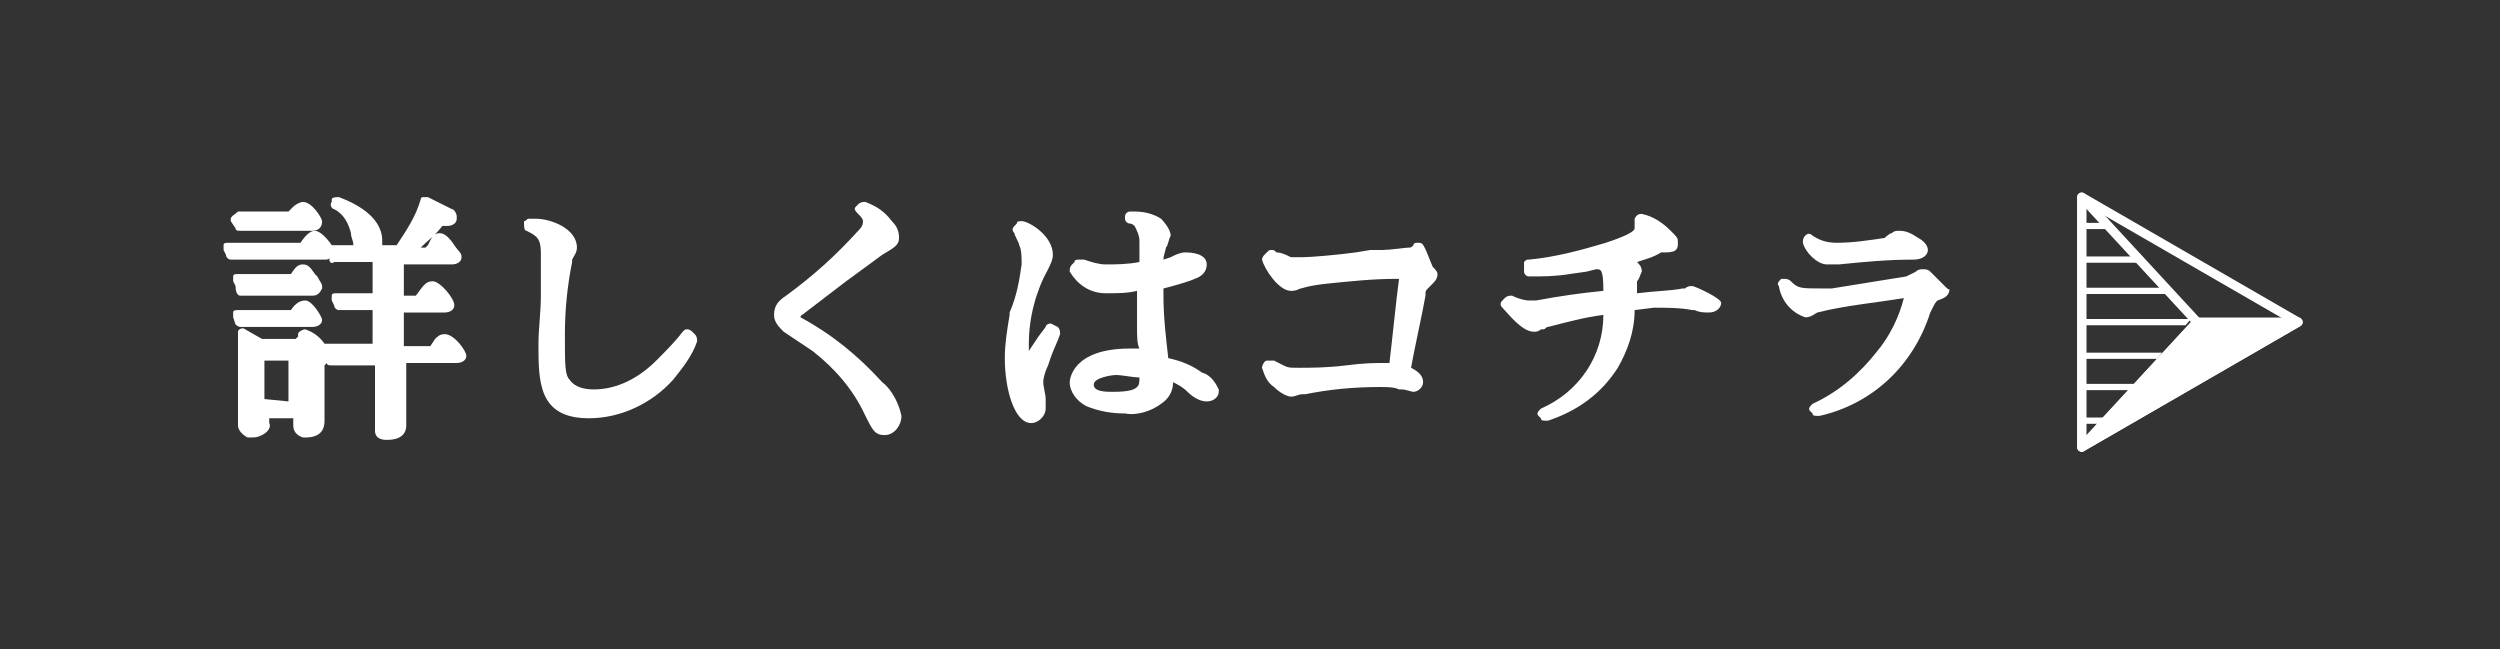 <?xml version="1.0" encoding="utf-8"?>
<!-- Generator: Adobe Illustrator 24.1.2, SVG Export Plug-In . SVG Version: 6.00 Build 0)  -->
<svg version="1.1" id="レイヤー_1" xmlns="http://www.w3.org/2000/svg" xmlns:xlink="http://www.w3.org/1999/xlink" x="0px"
	 y="0px" viewBox="0 0 104 27" style="enable-background:new 0 0 104 27;" xml:space="preserve">
<rect x="0" y="0" width="104" height="27" fill="#333333" stroke="none"/>
<style type="text/css">
	.st0{fill:#302825;fill-opacity:0;}
	.st1{fill:none;stroke:#FFFFFF;stroke-width:0.38;stroke-linecap:round;stroke-linejoin:round;}
	.st2{fill:#FFFFFF;stroke:#FFFFFF;stroke-width:0.38;stroke-linecap:round;stroke-linejoin:round;}
	.st3{clip-path:url(#SVGID_2_);}
	.st4{fill:none;stroke:#FFFFFF;stroke-width:0.26;stroke-linecap:round;stroke-linejoin:round;}
	.st5{fill:#FFFFFF;}
</style>
<g id="レイヤー_2_1_">
	<g id="デザイン">
		<rect class="st0" width="104" height="27"/>
		<polygon class="st1" points="86.6,8.2 95.6,13.4 86.6,18.6 		"/>
		<polygon class="st1" points="86.6,8.2 91.4,13.4 86.6,18.6 		"/>
		<polygon class="st2" points="95.6,13.4 91.4,13.4 86.6,18.6 		"/>
		<g>
			<defs>
				<polygon id="SVGID_1_" points="91.2,13.2 86.6,18.6 86.6,8.1 				"/>
			</defs>
			<clipPath id="SVGID_2_">
				<use xlink:href="#SVGID_1_"  style="overflow:visible;"/>
			</clipPath>
			<g class="st3">
				<line class="st4" x1="85.3" y1="9.4" x2="91.7" y2="9.4"/>
				<line class="st4" x1="85.3" y1="10.8" x2="91.7" y2="10.8"/>
				<line class="st4" x1="85.3" y1="12.1" x2="91.7" y2="12.1"/>
				<line class="st4" x1="85.3" y1="13.4" x2="91.7" y2="13.4"/>
				<line class="st4" x1="85.3" y1="16.1" x2="91.7" y2="16.1"/>
				<line class="st4" x1="85.3" y1="14.8" x2="91.7" y2="14.8"/>
				<line class="st4" x1="85.3" y1="17.5" x2="91.7" y2="17.5"/>
				<line class="st4" x1="85.3" y1="18.8" x2="91.7" y2="18.8"/>
				<polyline class="st4" points="85.3,8.1 86.6,8.1 91.7,8.1 				"/>
			</g>
		</g>
		<path class="st5" d="M9.8,9.5c0,0.1,0.1,0.1,0.2,0.1H13c0.2,0,0.4-0.1,0.4-0.4c0,0,0,0,0,0c0-0.1-0.4-0.8-0.8-0.8
			c-0.1,0-0.3,0.1-0.4,0.2l-0.1,0.1l-0.1,0.1H9.9C9.8,8.9,9.6,9,9.6,9.1c0,0,0,0.1,0,0.1L9.8,9.5z"/>
		<path class="st5" d="M18.5,13.9c-0.2,0-0.3,0.1-0.4,0.2l-0.2,0.3h-1.1v-1.4h1.7c0.2,0,0.4-0.1,0.4-0.3c0,0,0,0,0,0
			c0-0.3-0.6-1-0.9-1s-0.4,0.2-0.7,0.6h-0.5V11h2c0.2,0,0.4-0.1,0.4-0.3c0,0,0,0,0,0c0-0.2-0.1-0.2-0.3-0.5s-0.4-0.5-0.6-0.5
			c-0.2,0-0.3,0.1-0.4,0.3l-0.1,0.2l-0.1,0.1h-0.2c0.3-0.3,0.6-0.5,0.9-0.9h0.2c0.2,0,0.4-0.1,0.4-0.3c0,0,0,0,0-0.1
			c0-0.1-0.1-0.3-0.2-0.3l-1-0.5c-0.1,0-0.1,0-0.2,0c-0.1,0-0.1,0.1-0.1,0.1c-0.2,0.7-0.6,1.3-1,1.9h-0.6c0-0.1,0-0.2,0-0.2
			c0-0.4-0.2-1.2-1.8-1.8c-0.1,0-0.3,0-0.3,0.1v0.1c-0.1,0.1,0,0.3,0.1,0.3c0,0,0,0,0,0c0.4,0.2,0.6,0.6,0.7,1
			c0,0.2,0.1,0.3,0.1,0.5h-0.8c0,0-0.1,0-0.1,0c-0.2-0.3-0.5-0.6-0.7-0.6s-0.4,0.2-0.6,0.5h-3c-0.1,0-0.2,0-0.2,0.1
			c0,0.1,0,0.2,0,0.2l0.1,0.2c0,0.1,0.1,0.2,0.2,0.2h3.9c0.1,0,0.2,0,0.2-0.1v0.1c0,0.1,0.1,0.2,0.2,0.1h1.6v1.3H14
			c-0.1,0-0.2,0-0.2,0.1c0,0.1,0,0.2,0,0.2l0.1,0.2c0,0.1,0.1,0.2,0.2,0.2h1.4v1.4h-2c-0.2-0.3-0.5-0.5-0.8-0.6
			c-0.1,0-0.3,0.1-0.3,0.2L12.4,14l-0.1,0.1h-1.4l-0.7-0.4c-0.1-0.1-0.3,0-0.3,0.1c0,0,0,0.1,0,0.1v3.8c0,0.2,0.2,0.4,0.4,0.5
			c0,0,0.1,0,0.1,0c0.2,0,0.3,0,0.5-0.1c0.2-0.1,0.4-0.3,0.3-0.5v-0.2h1v0.3c0,0.2,0.1,0.4,0.4,0.5c0,0,0.1,0,0.1,0
			c0.7,0,0.8-0.4,0.8-0.7v-2.3l0.1-0.1l0,0c0,0.1,0.1,0.1,0.2,0.1h1.8v2.7c0,0.1,0,0.4,0.5,0.4s0.8-0.2,0.8-0.6v-2.6H19
			c0.2,0,0.4-0.1,0.4-0.3c0,0,0,0,0,0C19.4,14.6,18.9,13.9,18.5,13.9z M11,16.6V15h1v1.7L11,16.6z"/>
		<path class="st5" d="M10,12.3h3c0.2,0,0.3-0.1,0.4-0.3c0,0,0,0,0-0.1c0-0.1-0.1-0.2-0.2-0.4l-0.1-0.1c-0.2-0.3-0.3-0.4-0.5-0.4
			s-0.3,0.1-0.5,0.4H9.9c-0.1,0-0.2,0-0.2,0.1c0,0.1,0,0.2,0,0.2l0.1,0.2C9.8,12.2,9.9,12.3,10,12.3z"/>
		<path class="st5" d="M10,13.6h3c0.2,0,0.4-0.1,0.4-0.3c0,0,0,0,0,0c0-0.1-0.4-0.8-0.7-0.8c-0.2,0-0.4,0.1-0.6,0.4H9.9
			c-0.1,0-0.2,0-0.2,0.1c0,0.1,0,0.2,0,0.2l0.1,0.3C9.8,13.5,9.9,13.6,10,13.6z"/>
		<path class="st5" d="M28.8,13.8c0,0-0.1-0.1-0.2-0.1c-0.1,0-0.1,0-0.2,0.1c-0.3,0.4-0.7,0.8-1.1,1.2c-0.7,0.7-1.6,1.2-2.6,1.2
			c-0.4,0-0.8-0.1-1-0.4c-0.2-0.2-0.2-0.6-0.2-1.9c0-1,0.1-2,0.3-3l0-0.1c0.1-0.2,0.2-0.3,0.2-0.5c0-0.8-1.1-1.2-1.7-1.2
			c-0.1,0-0.2,0-0.3,0c-0.1,0-0.1,0.1-0.2,0.1v0.1c0,0.1,0,0.3,0.1,0.3c0.4,0.2,0.6,0.3,0.6,0.9c0,0.1,0,0.7,0,0.9s0,0.6,0,0.9
			c0,0.7-0.1,1.4-0.1,2c0,1.6,0,3.1,2.1,3.1c1.3,0,2.6-0.6,3.5-1.6c0.4-0.5,0.8-1,1-1.6c0-0.1,0-0.2-0.1-0.3L28.8,13.8z"/>
		<path class="st5" d="M33.3,13.2L33.3,13.2c0-0.1,0.1-0.1,0.2-0.2l1.7-1.3l1.5-1.1c0.5-0.3,0.7-0.4,0.7-0.7c0-0.3-0.1-0.5-0.3-0.7
			c-0.3-0.4-0.6-0.6-1.1-0.8c-0.1,0-0.2,0-0.3,0.1l-0.1,0.1c-0.1,0.1,0,0.2,0.1,0.3c0.1,0.1,0.2,0.2,0.2,0.3c0,0.2-0.1,0.3-0.2,0.4
			c-0.9,1-1.9,1.9-3,2.7c-0.3,0.2-0.5,0.4-0.5,0.8c0,0.3,0.2,0.5,0.4,0.7l1.2,0.8c0.9,0.7,1.7,1.6,2.2,2.7c0.3,0.6,0.4,0.8,0.8,0.8
			c0.4,0,0.7-0.4,0.7-0.8c-0.1-0.5-0.4-1.1-0.8-1.4C35.7,14.8,34.6,13.9,33.3,13.2z"/>
		<path class="st5" d="M50,15.5c-0.4-0.3-0.9-0.5-1.4-0.6c-0.1-0.9-0.2-1.7-0.2-2.6c0-0.1,0-0.2,0-0.3c0.4-0.1,1.1-0.3,1.3-0.4
			c0.3-0.1,0.5-0.3,0.5-0.6c0-0.3-0.3-0.5-0.9-0.5c-0.2,0-0.4,0.1-0.6,0.2l-0.3,0.1c0-0.2,0.1-0.4,0.1-0.5c0.1-0.1,0.1-0.3,0.2-0.5
			c0-0.3-0.4-0.7-0.4-0.7c-0.3-0.2-0.7-0.3-1.1-0.3H47c-0.1,0-0.2,0.1-0.2,0.2v0.1c0,0.1,0.1,0.2,0.2,0.2c0.1,0,0.2,0.1,0.2,0.1
			c0.1,0.2,0.2,0.4,0.2,0.6c0,0.1,0,0.3,0,0.9c-0.5,0.1-1,0.1-1.4,0.1c-0.3,0-0.6-0.1-0.9-0.2l-0.2,0c-0.1,0-0.2,0-0.2,0.1l-0.1,0.1
			c-0.1,0.1-0.1,0.2-0.1,0.3c0.3,0.5,0.8,0.9,1.5,0.9c0.5,0,0.9,0,1.3-0.1c0,0.1,0,0.2,0,0.3s0,0.6,0,1.1s0,0.8,0.1,1h-0.4
			c-2.4,0-2.5,1.3-2.5,1.4c0,0.4,0.3,0.8,0.7,1c0.5,0.2,1,0.3,1.6,0.3c0.5,0.1,1.1-0.1,1.5-0.4c0.3-0.2,0.5-0.5,0.5-0.9
			c0.2,0.1,0.4,0.2,0.6,0.4c0.2,0.2,0.5,0.4,0.8,0.4c0.3,0,0.5-0.2,0.5-0.4c0,0,0-0.1,0-0.1C50.6,16,50.4,15.6,50,15.5z M47.3,16.1
			c-0.1,0.1-0.3,0.2-1,0.2c-0.3,0-0.8,0-0.8-0.3s0.8-0.4,0.9-0.4c0.3,0,0.7,0.1,1,0.1C47.4,15.9,47.4,16,47.3,16.1L47.3,16.1z"/>
		<path class="st5" d="M43.8,13.5c-0.1-0.1-0.3,0-0.3,0.1L43.2,14l-0.4,0.6l0,0.1c0-0.1,0-0.2,0-0.4c0-1.1,0.3-2.2,0.8-3.1
			c0.1-0.2,0.2-0.4,0.2-0.6c0-0.8-1-1.4-1.3-1.4c-0.1,0-0.2,0-0.2,0.1l-0.1,0.1c-0.1,0.1-0.1,0.2,0,0.3c0,0.1,0.2,0.4,0.2,0.5
			c0.1,0.2,0.1,0.5,0.1,0.8c-0.1,0.7-0.2,1.3-0.5,2L42,13.1c-0.1,0.6-0.2,1.2-0.2,1.8c0,1.3,0.4,2.7,1.1,2.7c0.3,0,0.6-0.3,0.6-0.6
			c0,0,0-0.2,0-0.3v-0.1c0-0.2-0.1-0.5-0.1-0.7c0-0.2,0.1-0.5,0.2-0.7l0,0l0.1-0.3c0.1-0.3,0.3-0.7,0.4-1c0-0.1,0-0.2-0.1-0.3
			L43.8,13.5z"/>
		<path class="st5" d="M59,10.1c-0.1,0-0.2,0-0.2,0.1c-0.1,0.1-0.1,0.1-0.2,0.1c-0.1,0-0.8,0.1-1.1,0.1H57l-0.6,0.1
			c-0.7,0.1-1.9,0.2-2.2,0.2c-0.2,0-0.3,0-0.5,0c-0.2-0.1-0.4-0.2-0.6-0.2c-0.1-0.1-0.1-0.1-0.2-0.1c-0.1,0-0.1,0-0.2,0.1l-0.1,0.1
			c-0.1,0.1-0.1,0.2-0.1,0.2c0.1,0.4,0.7,1.3,1.2,1.3c0.1,0,0.2,0,0.4-0.1c0.1,0,0.2-0.1,1.1-0.2c1-0.1,1.9-0.2,2.9-0.2h0.1
			c-0.1,0.7-0.3,2.7-0.4,3.5c-0.7,0-1,0-1.8,0.1s-1.5,0.1-2,0.1s-0.4,0-1-0.3c-0.1,0-0.2,0-0.2,0h-0.1c-0.1,0-0.2,0.2-0.2,0.3
			c0.1,0.3,0.2,0.6,0.5,0.8c0.3,0.3,0.6,0.4,0.7,0.4c0.2,0,0.3-0.1,0.5-0.1h0.1c1-0.2,2-0.3,3.1-0.3c0.3,0,0.6,0,0.8,0.1h0.1
			c0.2,0,0.4,0.1,0.5,0.1c0.2,0,0.4-0.2,0.4-0.4c0,0,0,0,0,0c0-0.2-0.1-0.4-0.5-0.6c0.1-0.6,0.5-2.4,0.6-3c0-0.2,0-0.2,0.1-0.3
			l-0.2-0.1l0.2,0.1l0.1-0.1c0.2-0.2,0.3-0.3,0.3-0.5c0-0.1-0.1-0.2-0.2-0.3C59.2,10.1,59.2,10.1,59,10.1z"/>
		<path class="st5" d="M70.4,11.9c-0.1,0-0.2,0-0.3,0.1L70,12c-0.5,0.1-1.1,0.1-1.9,0.2c0-0.1,0-0.2,0-0.3c0-0.1,0-0.1,0-0.2
			c0.1-0.1,0.1-0.2,0.2-0.4c0-0.2-0.1-0.3-0.2-0.4c0.3-0.1,0.7-0.2,1-0.4c0.1,0,0.2,0,0.2,0c0.5,0,0.5-0.2,0.5-0.4s0-0.2-0.3-0.5
			c-0.3-0.3-0.7-0.6-1.2-0.7c-0.1,0-0.2,0-0.3,0.2v0.1c0,0.1,0,0.2,0,0.2c0,0,0,0.1,0,0.1c0,0.2-0.9,0.5-1.2,0.6
			c-1,0.3-2.1,0.6-3.2,0.7c-0.1,0-0.1,0-0.2,0.1c0,0.1,0,0.1,0,0.2v0.2c0,0.1,0.1,0.2,0.2,0.2c0.6,0,1.1,0,1.7-0.1l0.7-0.1l0.4-0.1
			c0.2,0,0.3,0,0.3,0.9c-1,0.1-1.7,0.2-2.8,0.4c-0.1,0-0.2,0-0.3,0c-0.2,0-0.5-0.1-0.7-0.2c-0.1,0-0.2,0-0.3,0.1l-0.1,0.1
			c-0.1,0.1-0.1,0.2,0,0.3c0.2,0.2,0.8,1,1.3,1c0.1,0,0.2,0,0.3-0.1h0.1c0.1,0,0.1-0.1,0.2-0.1c0.8-0.2,1.5-0.4,2.3-0.5
			c0,1.7-1,3.2-2.6,3.9c-0.1,0.1-0.2,0.2-0.1,0.3c0,0,0,0,0,0l0.1,0.1c0,0.1,0.1,0.1,0.2,0.1h0.1c1.2-0.4,2.2-1.1,2.9-2.2
			c0.4-0.7,0.7-1.5,0.7-2.4l0.8-0.1c0.5,0,1.1,0,1.6,0.1h0.1c0.2,0.1,0.4,0.1,0.6,0.1c0.3,0,0.5-0.2,0.5-0.4
			C71.6,12.4,70.5,11.9,70.4,11.9z"/>
		<path class="st5" d="M76,11h0.1h0.4c1-0.1,2-0.2,3.1-0.2c0.4,0,0.6-0.2,0.6-0.4s-0.2-0.4-0.4-0.5c-0.3-0.2-0.5-0.3-0.8-0.3
			c-0.1,0-0.2,0-0.3,0.1c-0.1,0-0.3,0.2-0.3,0.2c-0.7,0.1-1.3,0.2-2,0.2c-0.4,0-0.7-0.1-1-0.3c-0.1-0.1-0.2-0.1-0.3,0l0,0
			c-0.1,0.1-0.1,0.2-0.1,0.3C75.1,10.5,75.6,11,76,11z"/>
		<path class="st5" d="M80.9,11.9l-0.6-0.6c-0.1-0.1-0.2-0.1-0.3-0.1c-0.1,0-0.2,0-0.3,0.1l-0.4,0.2L76.2,12h-0.4
			c-0.9,0-1,0-1.3-0.3c-0.1-0.1-0.2-0.1-0.3-0.1h-0.1c-0.1,0.1-0.2,0.2-0.1,0.3c0.1,0.6,0.5,1.1,1.1,1.3c0.1,0,0.2,0,0.5-0.2
			c1.2-0.3,2.4-0.4,3.6-0.6c-0.2,0.8-0.6,1.6-1.1,2.2c-0.7,0.9-1.6,1.7-2.7,2.2c-0.1,0.1-0.2,0.2-0.1,0.3c0,0,0,0,0,0l0.1,0.1
			c0,0.1,0.1,0.1,0.2,0.1h0.1c2.2-0.5,3.9-2.1,4.6-4.3c0.2-0.4,0.2-0.4,0.3-0.5c0.3-0.1,0.5-0.2,0.5-0.5C81.1,12.1,81,12,80.9,11.9z
			"/>
	</g>
</g>
</svg>
